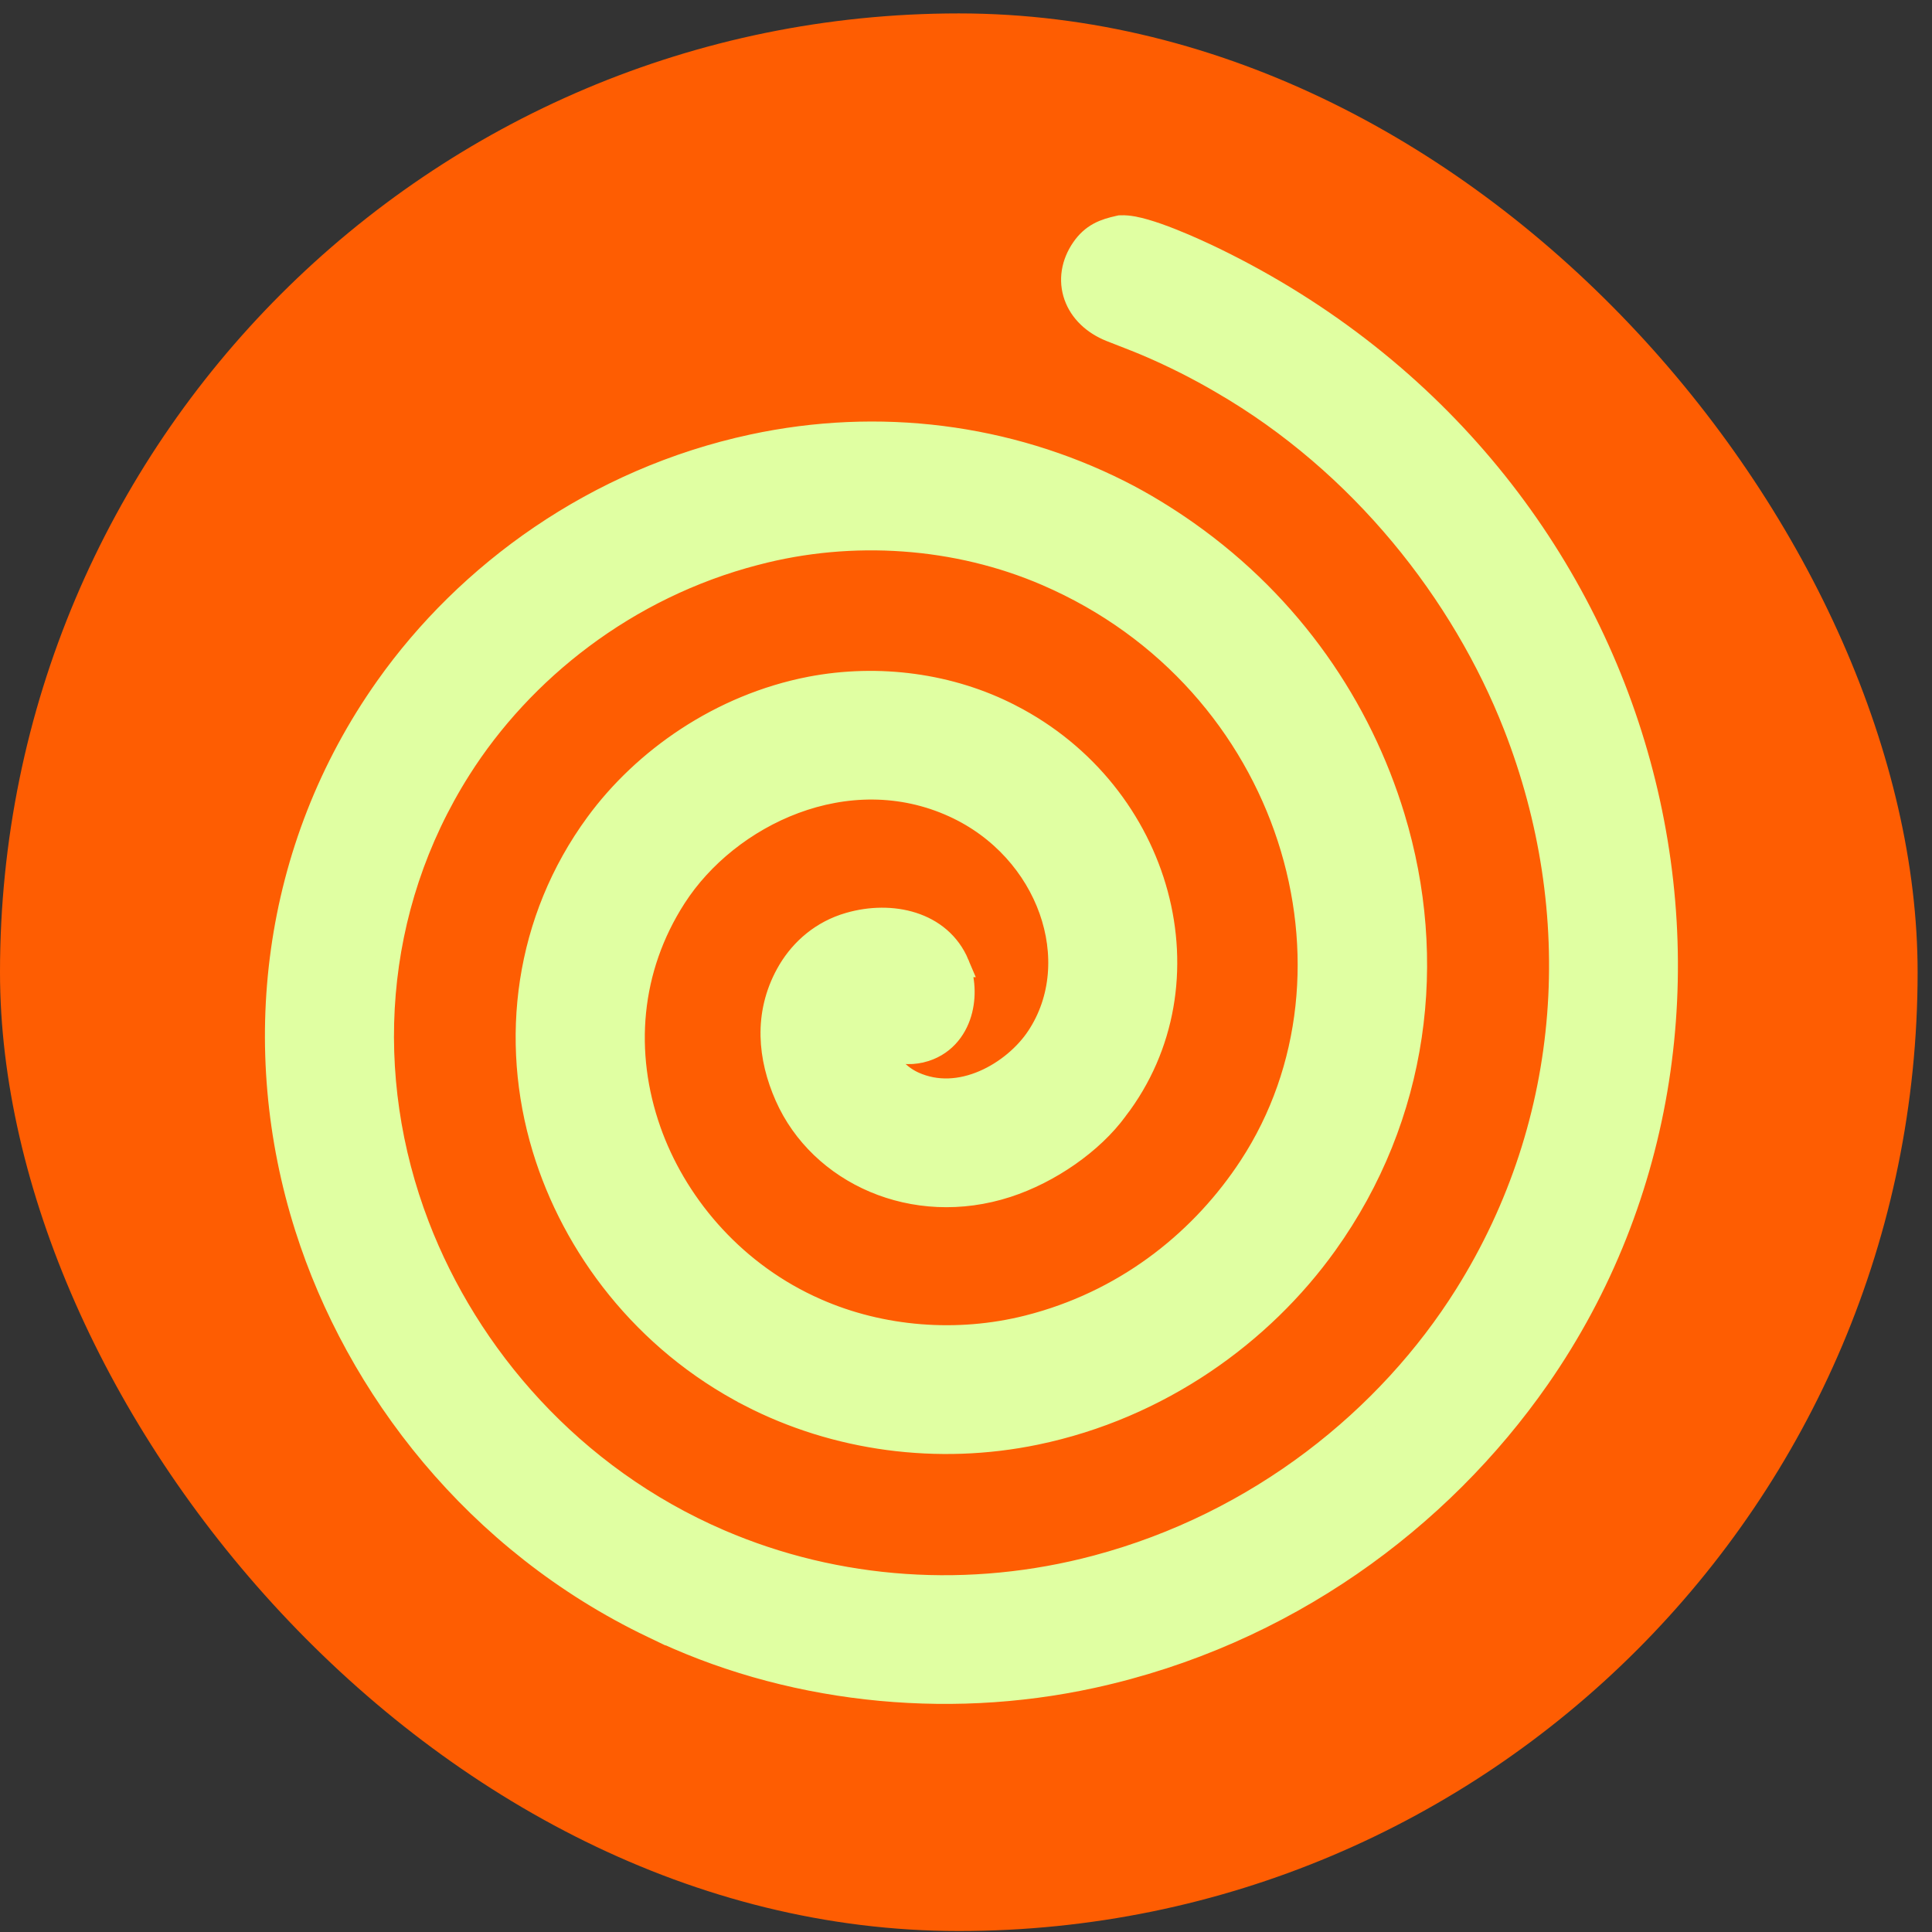 <?xml version="1.0" encoding="UTF-8"?> <svg xmlns="http://www.w3.org/2000/svg" width="121" height="121" viewBox="0 0 121 121" fill="none"><rect x="0" y="0" width="121" height="121" fill="#333333" stroke="none"/><rect y="0.84" width="120.099" height="120.099" rx="60.049" fill="#FE5D02"></rect><path d="M70.226 14.273C70.66 14.255 71.185 14.368 71.679 14.51C72.194 14.658 72.761 14.862 73.31 15.079C74.409 15.513 75.486 16.019 76.031 16.284C104.009 29.91 112.126 63.523 96.293 86.254C90.136 95.093 80.424 102.311 68.392 104.938C59.093 106.967 49.189 105.841 40.893 101.802V101.803C29.857 96.516 22.426 86.861 19.247 76.845C15.698 65.663 17.133 53.187 24.264 43.105C29.31 35.969 37.337 30.094 47.158 27.985C55.069 26.287 63.105 27.34 70.066 30.832C71.533 31.567 73.028 32.489 74.324 33.404C80.836 38.003 85.125 44.364 87.2 51.184C89.916 60.109 88.717 69.87 82.978 77.877C78.968 83.472 72.603 88.097 64.844 89.704C58.723 90.972 52.353 90.1 46.984 87.321V87.32C40.393 83.909 35.979 78.034 34.119 71.892C32.07 65.125 33.011 57.66 37.433 51.631C40.369 47.628 45.141 44.254 50.765 43.161H50.767C55.029 42.342 59.518 42.954 63.245 44.879H63.246C72.71 49.736 75.907 61.554 69.864 69.436L69.863 69.436C68.36 71.501 65.69 73.352 63.048 74.21C57.235 76.097 51.417 73.399 49.306 68.622C48.248 66.23 47.985 63.553 49.368 61.041C50.083 59.743 51.258 58.594 52.89 58.032L53.223 57.928C55.808 57.184 58.835 57.826 59.923 60.41H59.922C60.285 61.273 60.369 62.41 60.066 63.422C59.755 64.463 59.005 65.441 57.675 65.766H57.673C56.941 65.942 56.149 65.859 55.48 65.523V65.524C55.307 65.439 55.148 65.343 55.003 65.24C55.216 66.266 56.035 67.365 57.193 67.891H57.192C58.658 68.555 60.223 68.423 61.648 67.811C63.082 67.196 64.317 66.116 65.053 65.003L65.054 65.002C68.212 60.237 65.781 53.172 59.803 50.428C53.062 47.333 45.557 50.953 42.215 56.142C39.304 60.66 38.89 65.939 40.613 70.836C42.184 75.301 45.659 79.538 50.612 81.876L51.097 82.096L51.098 82.097C55.176 83.894 59.97 84.278 64.404 83.157L64.978 83.004C70.866 81.358 75.425 77.596 78.357 73.122C86.374 60.889 81.05 42.587 65.582 35.914C59.956 33.485 53.368 33.013 47.307 34.61H47.304C39.161 36.72 32.631 41.962 28.734 48.111C23.189 56.862 22.517 67.417 26.115 76.802C29.233 84.933 35.733 92.555 45.045 96.565C52.428 99.745 60.768 100.301 68.7 98.188C78.896 95.471 87.015 88.89 91.862 81.164C98.731 70.217 99.498 57.094 94.934 45.416C91.689 37.116 85.311 28.958 76.575 23.898L76.57 23.895C75.09 23.025 73.535 22.24 71.919 21.548C71.171 21.228 70.401 20.945 69.603 20.627C68.529 20.199 67.744 19.45 67.413 18.507C67.079 17.555 67.248 16.517 67.868 15.621C68.149 15.215 68.468 14.919 68.867 14.702C69.246 14.497 69.662 14.384 70.088 14.29L70.156 14.275L70.226 14.273Z" fill="#E0FFA2" stroke="#E0FFA2" stroke-width="1.58"></path></svg> 